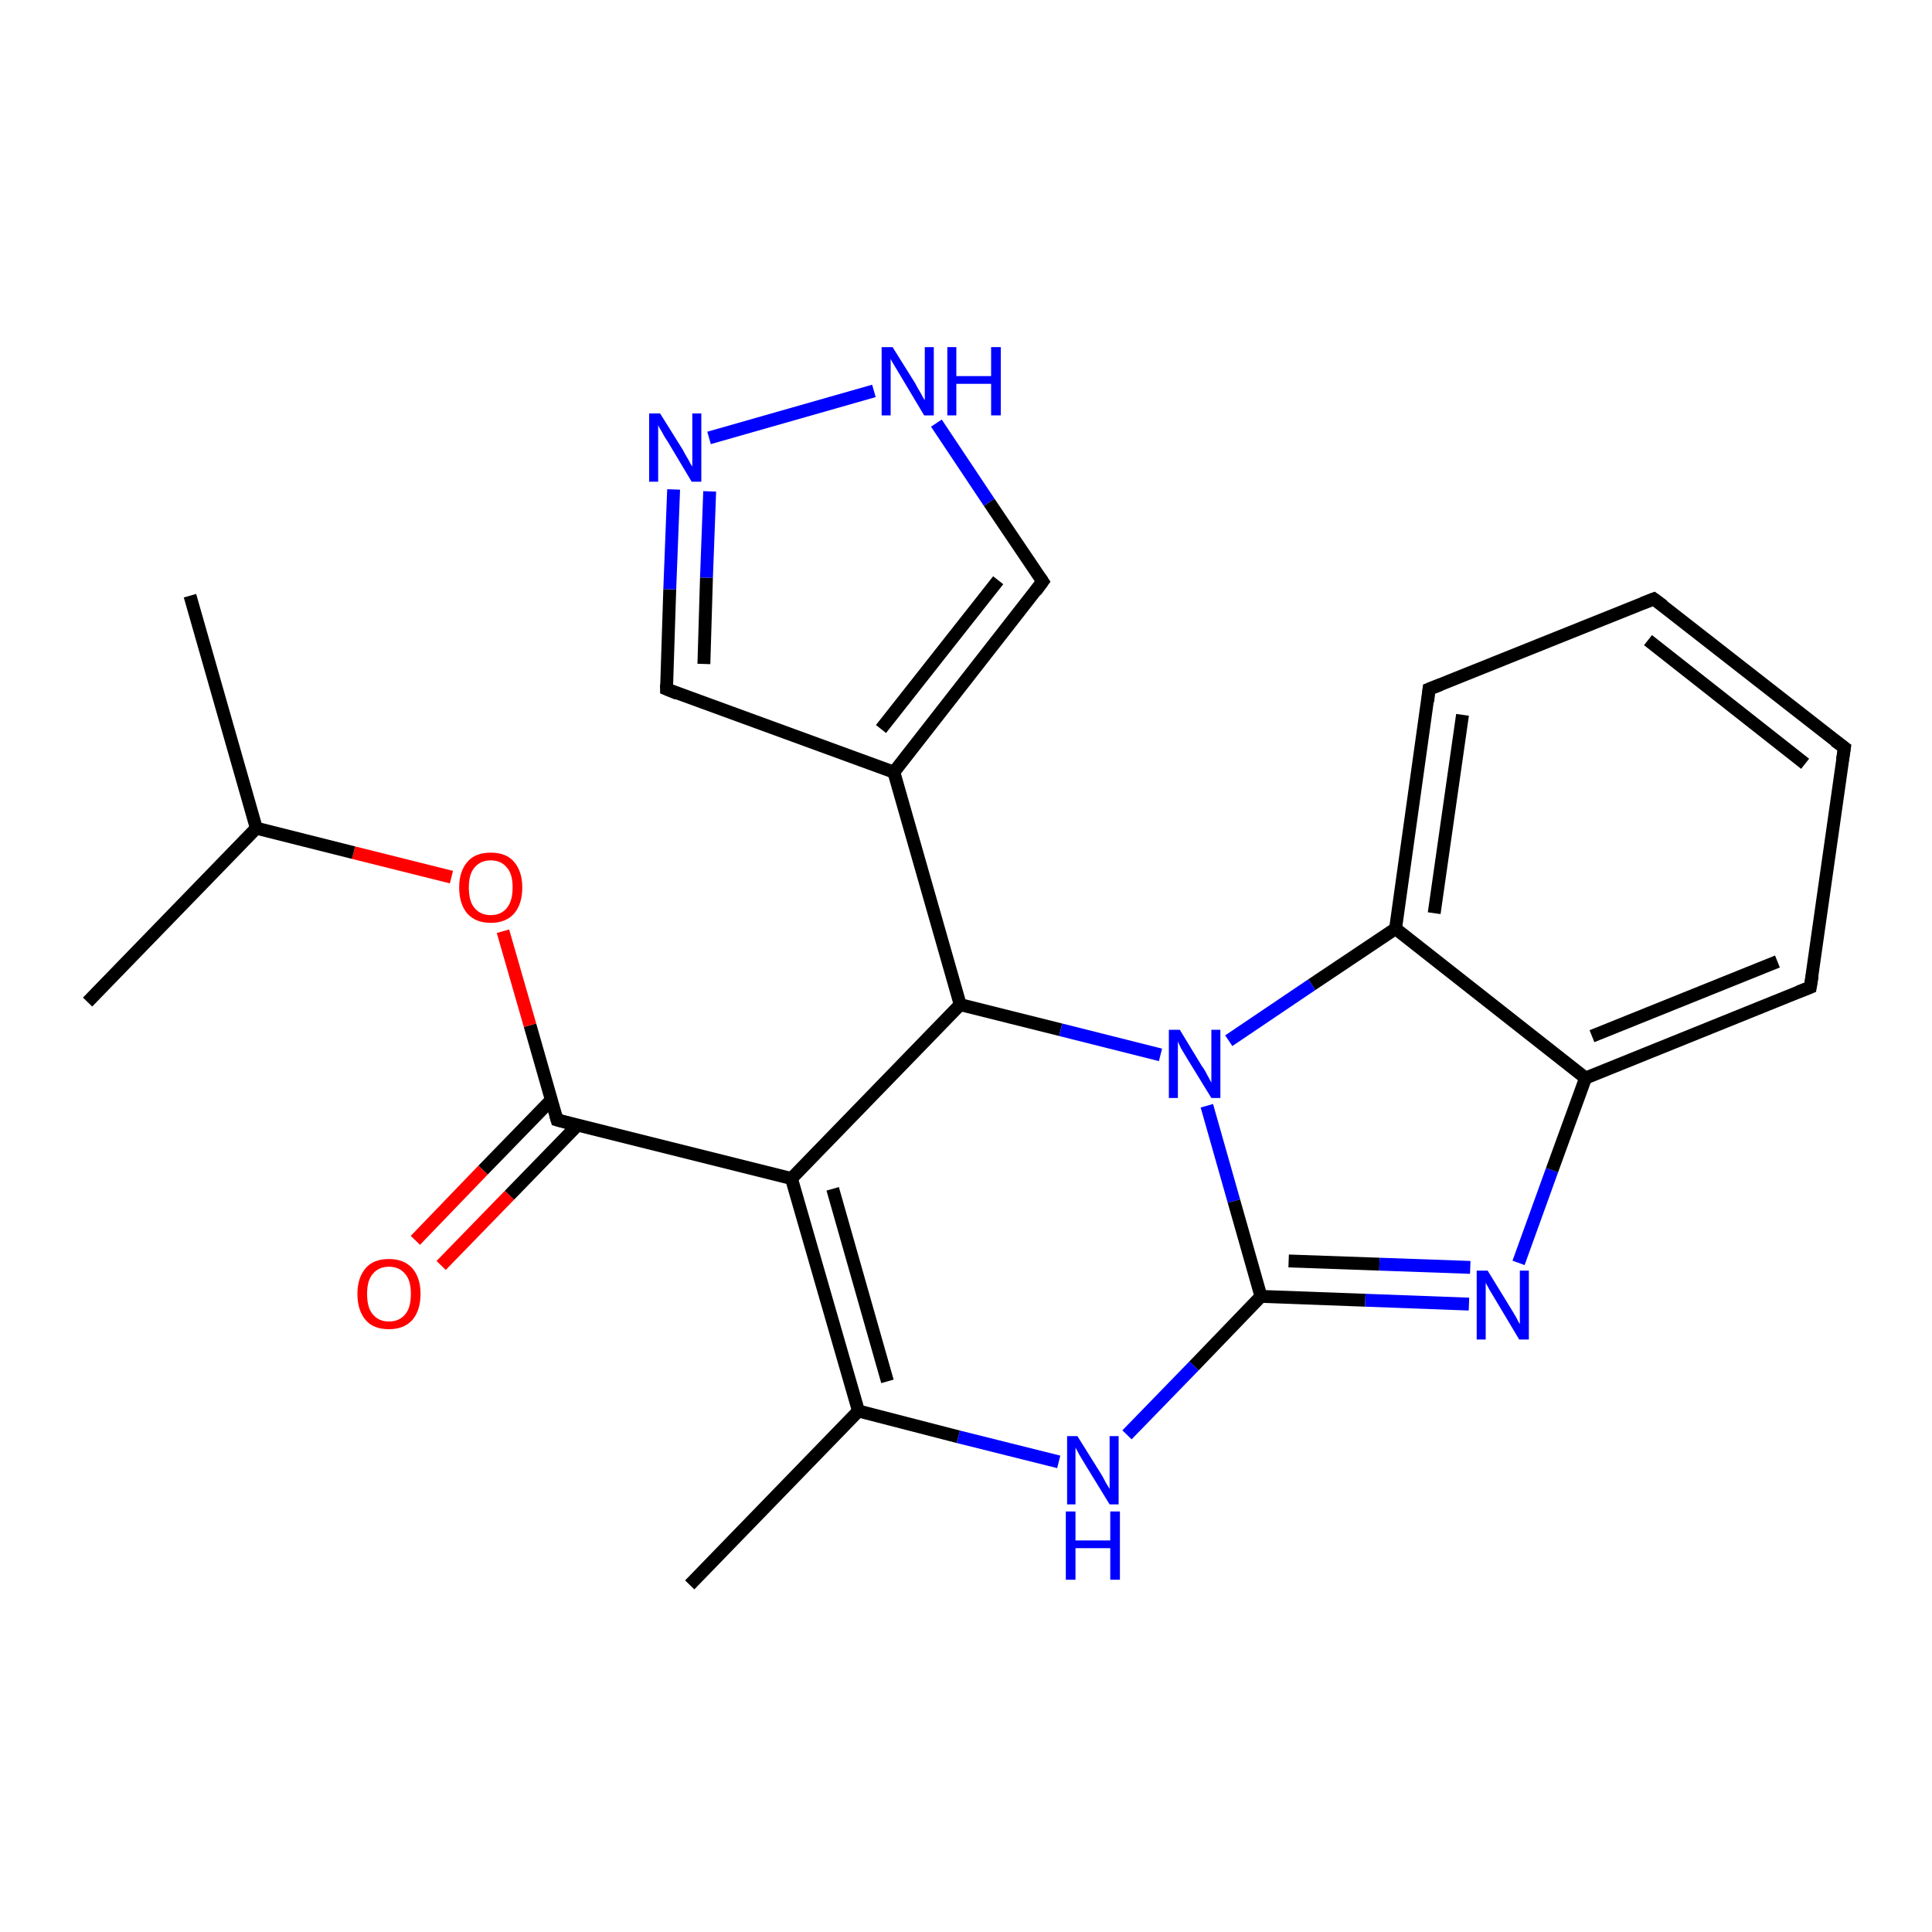 <?xml version='1.0' encoding='iso-8859-1'?>
<svg version='1.1' baseProfile='full'
              xmlns='http://www.w3.org/2000/svg'
                      xmlns:rdkit='http://www.rdkit.org/xml'
                      xmlns:xlink='http://www.w3.org/1999/xlink'
                  xml:space='preserve'
width='300px' height='300px' viewBox='0 0 300 300'>
<!-- END OF HEADER -->
<rect style='opacity:1.0;fill:#FFFFFF;stroke:none' width='300.0' height='300.0' x='0.0' y='0.0'> </rect>
<path class='bond-0 atom-0 atom-1' d='M 107.1,246.1 L 133.3,219.1' style='fill:none;fill-rule:evenodd;stroke:#000000;stroke-width:2.0px;stroke-linecap:butt;stroke-linejoin:miter;stroke-opacity:1' />
<path class='bond-1 atom-1 atom-2' d='M 133.3,219.1 L 122.9,183.0' style='fill:none;fill-rule:evenodd;stroke:#000000;stroke-width:2.0px;stroke-linecap:butt;stroke-linejoin:miter;stroke-opacity:1' />
<path class='bond-1 atom-1 atom-2' d='M 137.8,214.5 L 129.3,184.6' style='fill:none;fill-rule:evenodd;stroke:#000000;stroke-width:2.0px;stroke-linecap:butt;stroke-linejoin:miter;stroke-opacity:1' />
<path class='bond-2 atom-2 atom-3' d='M 122.9,183.0 L 86.5,173.9' style='fill:none;fill-rule:evenodd;stroke:#000000;stroke-width:2.0px;stroke-linecap:butt;stroke-linejoin:miter;stroke-opacity:1' />
<path class='bond-3 atom-3 atom-4' d='M 85.6,170.8 L 75.0,181.7' style='fill:none;fill-rule:evenodd;stroke:#000000;stroke-width:2.0px;stroke-linecap:butt;stroke-linejoin:miter;stroke-opacity:1' />
<path class='bond-3 atom-3 atom-4' d='M 75.0,181.7 L 64.5,192.6' style='fill:none;fill-rule:evenodd;stroke:#FF0000;stroke-width:2.0px;stroke-linecap:butt;stroke-linejoin:miter;stroke-opacity:1' />
<path class='bond-3 atom-3 atom-4' d='M 89.7,174.7 L 79.1,185.6' style='fill:none;fill-rule:evenodd;stroke:#000000;stroke-width:2.0px;stroke-linecap:butt;stroke-linejoin:miter;stroke-opacity:1' />
<path class='bond-3 atom-3 atom-4' d='M 79.1,185.6 L 68.5,196.5' style='fill:none;fill-rule:evenodd;stroke:#FF0000;stroke-width:2.0px;stroke-linecap:butt;stroke-linejoin:miter;stroke-opacity:1' />
<path class='bond-4 atom-3 atom-5' d='M 86.5,173.9 L 82.3,159.2' style='fill:none;fill-rule:evenodd;stroke:#000000;stroke-width:2.0px;stroke-linecap:butt;stroke-linejoin:miter;stroke-opacity:1' />
<path class='bond-4 atom-3 atom-5' d='M 82.3,159.2 L 78.1,144.6' style='fill:none;fill-rule:evenodd;stroke:#FF0000;stroke-width:2.0px;stroke-linecap:butt;stroke-linejoin:miter;stroke-opacity:1' />
<path class='bond-5 atom-5 atom-6' d='M 70.1,136.2 L 54.9,132.4' style='fill:none;fill-rule:evenodd;stroke:#FF0000;stroke-width:2.0px;stroke-linecap:butt;stroke-linejoin:miter;stroke-opacity:1' />
<path class='bond-5 atom-5 atom-6' d='M 54.9,132.4 L 39.8,128.6' style='fill:none;fill-rule:evenodd;stroke:#000000;stroke-width:2.0px;stroke-linecap:butt;stroke-linejoin:miter;stroke-opacity:1' />
<path class='bond-6 atom-6 atom-7' d='M 39.8,128.6 L 29.5,92.5' style='fill:none;fill-rule:evenodd;stroke:#000000;stroke-width:2.0px;stroke-linecap:butt;stroke-linejoin:miter;stroke-opacity:1' />
<path class='bond-7 atom-6 atom-8' d='M 39.8,128.6 L 13.6,155.6' style='fill:none;fill-rule:evenodd;stroke:#000000;stroke-width:2.0px;stroke-linecap:butt;stroke-linejoin:miter;stroke-opacity:1' />
<path class='bond-8 atom-2 atom-9' d='M 122.9,183.0 L 149.1,156.0' style='fill:none;fill-rule:evenodd;stroke:#000000;stroke-width:2.0px;stroke-linecap:butt;stroke-linejoin:miter;stroke-opacity:1' />
<path class='bond-9 atom-9 atom-10' d='M 149.1,156.0 L 138.8,119.9' style='fill:none;fill-rule:evenodd;stroke:#000000;stroke-width:2.0px;stroke-linecap:butt;stroke-linejoin:miter;stroke-opacity:1' />
<path class='bond-10 atom-10 atom-11' d='M 138.8,119.9 L 103.5,107.0' style='fill:none;fill-rule:evenodd;stroke:#000000;stroke-width:2.0px;stroke-linecap:butt;stroke-linejoin:miter;stroke-opacity:1' />
<path class='bond-11 atom-11 atom-12' d='M 103.5,107.0 L 104.0,91.5' style='fill:none;fill-rule:evenodd;stroke:#000000;stroke-width:2.0px;stroke-linecap:butt;stroke-linejoin:miter;stroke-opacity:1' />
<path class='bond-11 atom-11 atom-12' d='M 104.0,91.5 L 104.6,76.0' style='fill:none;fill-rule:evenodd;stroke:#0000FF;stroke-width:2.0px;stroke-linecap:butt;stroke-linejoin:miter;stroke-opacity:1' />
<path class='bond-11 atom-11 atom-12' d='M 109.3,103.1 L 109.7,89.7' style='fill:none;fill-rule:evenodd;stroke:#000000;stroke-width:2.0px;stroke-linecap:butt;stroke-linejoin:miter;stroke-opacity:1' />
<path class='bond-11 atom-11 atom-12' d='M 109.7,89.7 L 110.2,76.3' style='fill:none;fill-rule:evenodd;stroke:#0000FF;stroke-width:2.0px;stroke-linecap:butt;stroke-linejoin:miter;stroke-opacity:1' />
<path class='bond-12 atom-12 atom-13' d='M 110.1,68.0 L 135.7,60.7' style='fill:none;fill-rule:evenodd;stroke:#0000FF;stroke-width:2.0px;stroke-linecap:butt;stroke-linejoin:miter;stroke-opacity:1' />
<path class='bond-13 atom-13 atom-14' d='M 145.4,65.7 L 153.6,78.0' style='fill:none;fill-rule:evenodd;stroke:#0000FF;stroke-width:2.0px;stroke-linecap:butt;stroke-linejoin:miter;stroke-opacity:1' />
<path class='bond-13 atom-13 atom-14' d='M 153.6,78.0 L 161.9,90.3' style='fill:none;fill-rule:evenodd;stroke:#000000;stroke-width:2.0px;stroke-linecap:butt;stroke-linejoin:miter;stroke-opacity:1' />
<path class='bond-14 atom-9 atom-15' d='M 149.1,156.0 L 164.7,159.9' style='fill:none;fill-rule:evenodd;stroke:#000000;stroke-width:2.0px;stroke-linecap:butt;stroke-linejoin:miter;stroke-opacity:1' />
<path class='bond-14 atom-9 atom-15' d='M 164.7,159.9 L 180.2,163.8' style='fill:none;fill-rule:evenodd;stroke:#0000FF;stroke-width:2.0px;stroke-linecap:butt;stroke-linejoin:miter;stroke-opacity:1' />
<path class='bond-15 atom-15 atom-16' d='M 187.4,171.7 L 191.6,186.5' style='fill:none;fill-rule:evenodd;stroke:#0000FF;stroke-width:2.0px;stroke-linecap:butt;stroke-linejoin:miter;stroke-opacity:1' />
<path class='bond-15 atom-15 atom-16' d='M 191.6,186.5 L 195.8,201.3' style='fill:none;fill-rule:evenodd;stroke:#000000;stroke-width:2.0px;stroke-linecap:butt;stroke-linejoin:miter;stroke-opacity:1' />
<path class='bond-16 atom-16 atom-17' d='M 195.8,201.3 L 212.0,201.9' style='fill:none;fill-rule:evenodd;stroke:#000000;stroke-width:2.0px;stroke-linecap:butt;stroke-linejoin:miter;stroke-opacity:1' />
<path class='bond-16 atom-16 atom-17' d='M 212.0,201.9 L 228.1,202.5' style='fill:none;fill-rule:evenodd;stroke:#0000FF;stroke-width:2.0px;stroke-linecap:butt;stroke-linejoin:miter;stroke-opacity:1' />
<path class='bond-16 atom-16 atom-17' d='M 200.1,195.8 L 214.2,196.3' style='fill:none;fill-rule:evenodd;stroke:#000000;stroke-width:2.0px;stroke-linecap:butt;stroke-linejoin:miter;stroke-opacity:1' />
<path class='bond-16 atom-16 atom-17' d='M 214.2,196.3 L 228.3,196.8' style='fill:none;fill-rule:evenodd;stroke:#0000FF;stroke-width:2.0px;stroke-linecap:butt;stroke-linejoin:miter;stroke-opacity:1' />
<path class='bond-17 atom-17 atom-18' d='M 235.8,196.1 L 241.0,181.7' style='fill:none;fill-rule:evenodd;stroke:#0000FF;stroke-width:2.0px;stroke-linecap:butt;stroke-linejoin:miter;stroke-opacity:1' />
<path class='bond-17 atom-17 atom-18' d='M 241.0,181.7 L 246.2,167.4' style='fill:none;fill-rule:evenodd;stroke:#000000;stroke-width:2.0px;stroke-linecap:butt;stroke-linejoin:miter;stroke-opacity:1' />
<path class='bond-18 atom-18 atom-19' d='M 246.2,167.4 L 281.1,153.3' style='fill:none;fill-rule:evenodd;stroke:#000000;stroke-width:2.0px;stroke-linecap:butt;stroke-linejoin:miter;stroke-opacity:1' />
<path class='bond-18 atom-18 atom-19' d='M 247.2,160.9 L 276.0,149.3' style='fill:none;fill-rule:evenodd;stroke:#000000;stroke-width:2.0px;stroke-linecap:butt;stroke-linejoin:miter;stroke-opacity:1' />
<path class='bond-19 atom-19 atom-20' d='M 281.1,153.3 L 286.4,116.1' style='fill:none;fill-rule:evenodd;stroke:#000000;stroke-width:2.0px;stroke-linecap:butt;stroke-linejoin:miter;stroke-opacity:1' />
<path class='bond-20 atom-20 atom-21' d='M 286.4,116.1 L 256.8,93.0' style='fill:none;fill-rule:evenodd;stroke:#000000;stroke-width:2.0px;stroke-linecap:butt;stroke-linejoin:miter;stroke-opacity:1' />
<path class='bond-20 atom-20 atom-21' d='M 280.3,118.6 L 255.9,99.4' style='fill:none;fill-rule:evenodd;stroke:#000000;stroke-width:2.0px;stroke-linecap:butt;stroke-linejoin:miter;stroke-opacity:1' />
<path class='bond-21 atom-21 atom-22' d='M 256.8,93.0 L 221.9,107.0' style='fill:none;fill-rule:evenodd;stroke:#000000;stroke-width:2.0px;stroke-linecap:butt;stroke-linejoin:miter;stroke-opacity:1' />
<path class='bond-22 atom-22 atom-23' d='M 221.9,107.0 L 216.7,144.2' style='fill:none;fill-rule:evenodd;stroke:#000000;stroke-width:2.0px;stroke-linecap:butt;stroke-linejoin:miter;stroke-opacity:1' />
<path class='bond-22 atom-22 atom-23' d='M 227.1,111.0 L 222.7,141.8' style='fill:none;fill-rule:evenodd;stroke:#000000;stroke-width:2.0px;stroke-linecap:butt;stroke-linejoin:miter;stroke-opacity:1' />
<path class='bond-23 atom-16 atom-24' d='M 195.8,201.3 L 185.4,212.1' style='fill:none;fill-rule:evenodd;stroke:#000000;stroke-width:2.0px;stroke-linecap:butt;stroke-linejoin:miter;stroke-opacity:1' />
<path class='bond-23 atom-16 atom-24' d='M 185.4,212.1 L 175.0,222.8' style='fill:none;fill-rule:evenodd;stroke:#0000FF;stroke-width:2.0px;stroke-linecap:butt;stroke-linejoin:miter;stroke-opacity:1' />
<path class='bond-24 atom-24 atom-1' d='M 164.4,227.0 L 148.8,223.1' style='fill:none;fill-rule:evenodd;stroke:#0000FF;stroke-width:2.0px;stroke-linecap:butt;stroke-linejoin:miter;stroke-opacity:1' />
<path class='bond-24 atom-24 atom-1' d='M 148.8,223.1 L 133.3,219.1' style='fill:none;fill-rule:evenodd;stroke:#000000;stroke-width:2.0px;stroke-linecap:butt;stroke-linejoin:miter;stroke-opacity:1' />
<path class='bond-25 atom-14 atom-10' d='M 161.9,90.3 L 138.8,119.9' style='fill:none;fill-rule:evenodd;stroke:#000000;stroke-width:2.0px;stroke-linecap:butt;stroke-linejoin:miter;stroke-opacity:1' />
<path class='bond-25 atom-14 atom-10' d='M 155.0,90.1 L 136.8,113.2' style='fill:none;fill-rule:evenodd;stroke:#000000;stroke-width:2.0px;stroke-linecap:butt;stroke-linejoin:miter;stroke-opacity:1' />
<path class='bond-26 atom-23 atom-15' d='M 216.7,144.2 L 203.7,152.9' style='fill:none;fill-rule:evenodd;stroke:#000000;stroke-width:2.0px;stroke-linecap:butt;stroke-linejoin:miter;stroke-opacity:1' />
<path class='bond-26 atom-23 atom-15' d='M 203.7,152.9 L 190.8,161.6' style='fill:none;fill-rule:evenodd;stroke:#0000FF;stroke-width:2.0px;stroke-linecap:butt;stroke-linejoin:miter;stroke-opacity:1' />
<path class='bond-27 atom-23 atom-18' d='M 216.7,144.2 L 246.2,167.4' style='fill:none;fill-rule:evenodd;stroke:#000000;stroke-width:2.0px;stroke-linecap:butt;stroke-linejoin:miter;stroke-opacity:1' />
<path d='M 88.3,174.4 L 86.5,173.9 L 86.3,173.2' style='fill:none;stroke:#000000;stroke-width:2.0px;stroke-linecap:butt;stroke-linejoin:miter;stroke-opacity:1;' />
<path d='M 105.2,107.7 L 103.5,107.0 L 103.5,106.3' style='fill:none;stroke:#000000;stroke-width:2.0px;stroke-linecap:butt;stroke-linejoin:miter;stroke-opacity:1;' />
<path d='M 161.5,89.7 L 161.9,90.3 L 160.8,91.8' style='fill:none;stroke:#000000;stroke-width:2.0px;stroke-linecap:butt;stroke-linejoin:miter;stroke-opacity:1;' />
<path d='M 279.3,154.0 L 281.1,153.3 L 281.4,151.5' style='fill:none;stroke:#000000;stroke-width:2.0px;stroke-linecap:butt;stroke-linejoin:miter;stroke-opacity:1;' />
<path d='M 286.1,118.0 L 286.4,116.1 L 284.9,115.0' style='fill:none;stroke:#000000;stroke-width:2.0px;stroke-linecap:butt;stroke-linejoin:miter;stroke-opacity:1;' />
<path d='M 258.3,94.1 L 256.8,93.0 L 255.0,93.7' style='fill:none;stroke:#000000;stroke-width:2.0px;stroke-linecap:butt;stroke-linejoin:miter;stroke-opacity:1;' />
<path d='M 223.7,106.3 L 221.9,107.0 L 221.7,108.9' style='fill:none;stroke:#000000;stroke-width:2.0px;stroke-linecap:butt;stroke-linejoin:miter;stroke-opacity:1;' />
<path class='atom-4' d='M 55.5 200.9
Q 55.5 198.4, 56.8 196.9
Q 58.0 195.5, 60.4 195.5
Q 62.7 195.5, 64.0 196.9
Q 65.3 198.4, 65.3 200.9
Q 65.3 203.5, 64.0 205.0
Q 62.7 206.4, 60.4 206.4
Q 58.0 206.4, 56.8 205.0
Q 55.5 203.5, 55.5 200.9
M 60.4 205.2
Q 62.0 205.2, 62.9 204.1
Q 63.8 203.1, 63.8 200.9
Q 63.8 198.8, 62.9 197.8
Q 62.0 196.7, 60.4 196.7
Q 58.8 196.7, 57.9 197.8
Q 57.0 198.8, 57.0 200.9
Q 57.0 203.1, 57.9 204.1
Q 58.8 205.2, 60.4 205.2
' fill='#FF0000'/>
<path class='atom-5' d='M 71.3 137.8
Q 71.3 135.3, 72.6 133.8
Q 73.8 132.4, 76.2 132.4
Q 78.6 132.4, 79.8 133.8
Q 81.1 135.3, 81.1 137.8
Q 81.1 140.4, 79.8 141.9
Q 78.5 143.3, 76.2 143.3
Q 73.9 143.3, 72.6 141.9
Q 71.3 140.4, 71.3 137.8
M 76.2 142.1
Q 77.8 142.1, 78.7 141.0
Q 79.6 139.9, 79.6 137.8
Q 79.6 135.7, 78.7 134.7
Q 77.8 133.6, 76.2 133.6
Q 74.6 133.6, 73.7 134.7
Q 72.8 135.7, 72.8 137.8
Q 72.8 140.0, 73.7 141.0
Q 74.6 142.1, 76.2 142.1
' fill='#FF0000'/>
<path class='atom-12' d='M 102.5 64.2
L 106.0 69.8
Q 106.3 70.4, 106.9 71.4
Q 107.4 72.4, 107.5 72.4
L 107.5 64.2
L 108.9 64.2
L 108.9 74.8
L 107.4 74.8
L 103.7 68.6
Q 103.2 67.9, 102.8 67.1
Q 102.3 66.3, 102.2 66.0
L 102.2 74.8
L 100.8 74.8
L 100.8 64.2
L 102.5 64.2
' fill='#0000FF'/>
<path class='atom-13' d='M 138.6 53.9
L 142.1 59.5
Q 142.4 60.1, 143.0 61.1
Q 143.5 62.1, 143.6 62.1
L 143.6 53.9
L 145.0 53.9
L 145.0 64.5
L 143.5 64.5
L 139.8 58.3
Q 139.4 57.6, 138.9 56.8
Q 138.4 56.0, 138.3 55.7
L 138.3 64.5
L 136.9 64.5
L 136.9 53.9
L 138.6 53.9
' fill='#0000FF'/>
<path class='atom-13' d='M 147.1 53.9
L 148.5 53.9
L 148.5 58.4
L 153.9 58.4
L 153.9 53.9
L 155.4 53.9
L 155.4 64.5
L 153.9 64.5
L 153.9 59.6
L 148.5 59.6
L 148.5 64.5
L 147.1 64.5
L 147.1 53.9
' fill='#0000FF'/>
<path class='atom-15' d='M 183.2 159.9
L 186.6 165.5
Q 187.0 166.0, 187.5 167.0
Q 188.1 168.1, 188.1 168.1
L 188.1 159.9
L 189.5 159.9
L 189.5 170.5
L 188.1 170.5
L 184.3 164.3
Q 183.9 163.6, 183.4 162.8
Q 183.0 162.0, 182.9 161.7
L 182.9 170.5
L 181.5 170.5
L 181.5 159.9
L 183.2 159.9
' fill='#0000FF'/>
<path class='atom-17' d='M 231.0 197.3
L 234.5 203.0
Q 234.8 203.5, 235.4 204.5
Q 235.9 205.5, 236.0 205.6
L 236.0 197.3
L 237.4 197.3
L 237.4 208.0
L 235.9 208.0
L 232.2 201.8
Q 231.8 201.1, 231.3 200.3
Q 230.8 199.4, 230.7 199.2
L 230.7 208.0
L 229.3 208.0
L 229.3 197.3
L 231.0 197.3
' fill='#0000FF'/>
<path class='atom-24' d='M 167.3 223.0
L 170.8 228.6
Q 171.2 229.2, 171.7 230.2
Q 172.3 231.2, 172.3 231.2
L 172.3 223.0
L 173.7 223.0
L 173.7 233.6
L 172.3 233.6
L 168.5 227.4
Q 168.1 226.7, 167.6 225.9
Q 167.2 225.1, 167.0 224.8
L 167.0 233.6
L 165.7 233.6
L 165.7 223.0
L 167.3 223.0
' fill='#0000FF'/>
<path class='atom-24' d='M 165.5 234.7
L 167.0 234.7
L 167.0 239.2
L 172.4 239.2
L 172.4 234.7
L 173.9 234.7
L 173.9 245.3
L 172.4 245.3
L 172.4 240.4
L 167.0 240.4
L 167.0 245.3
L 165.5 245.3
L 165.5 234.7
' fill='#0000FF'/>
</svg>
